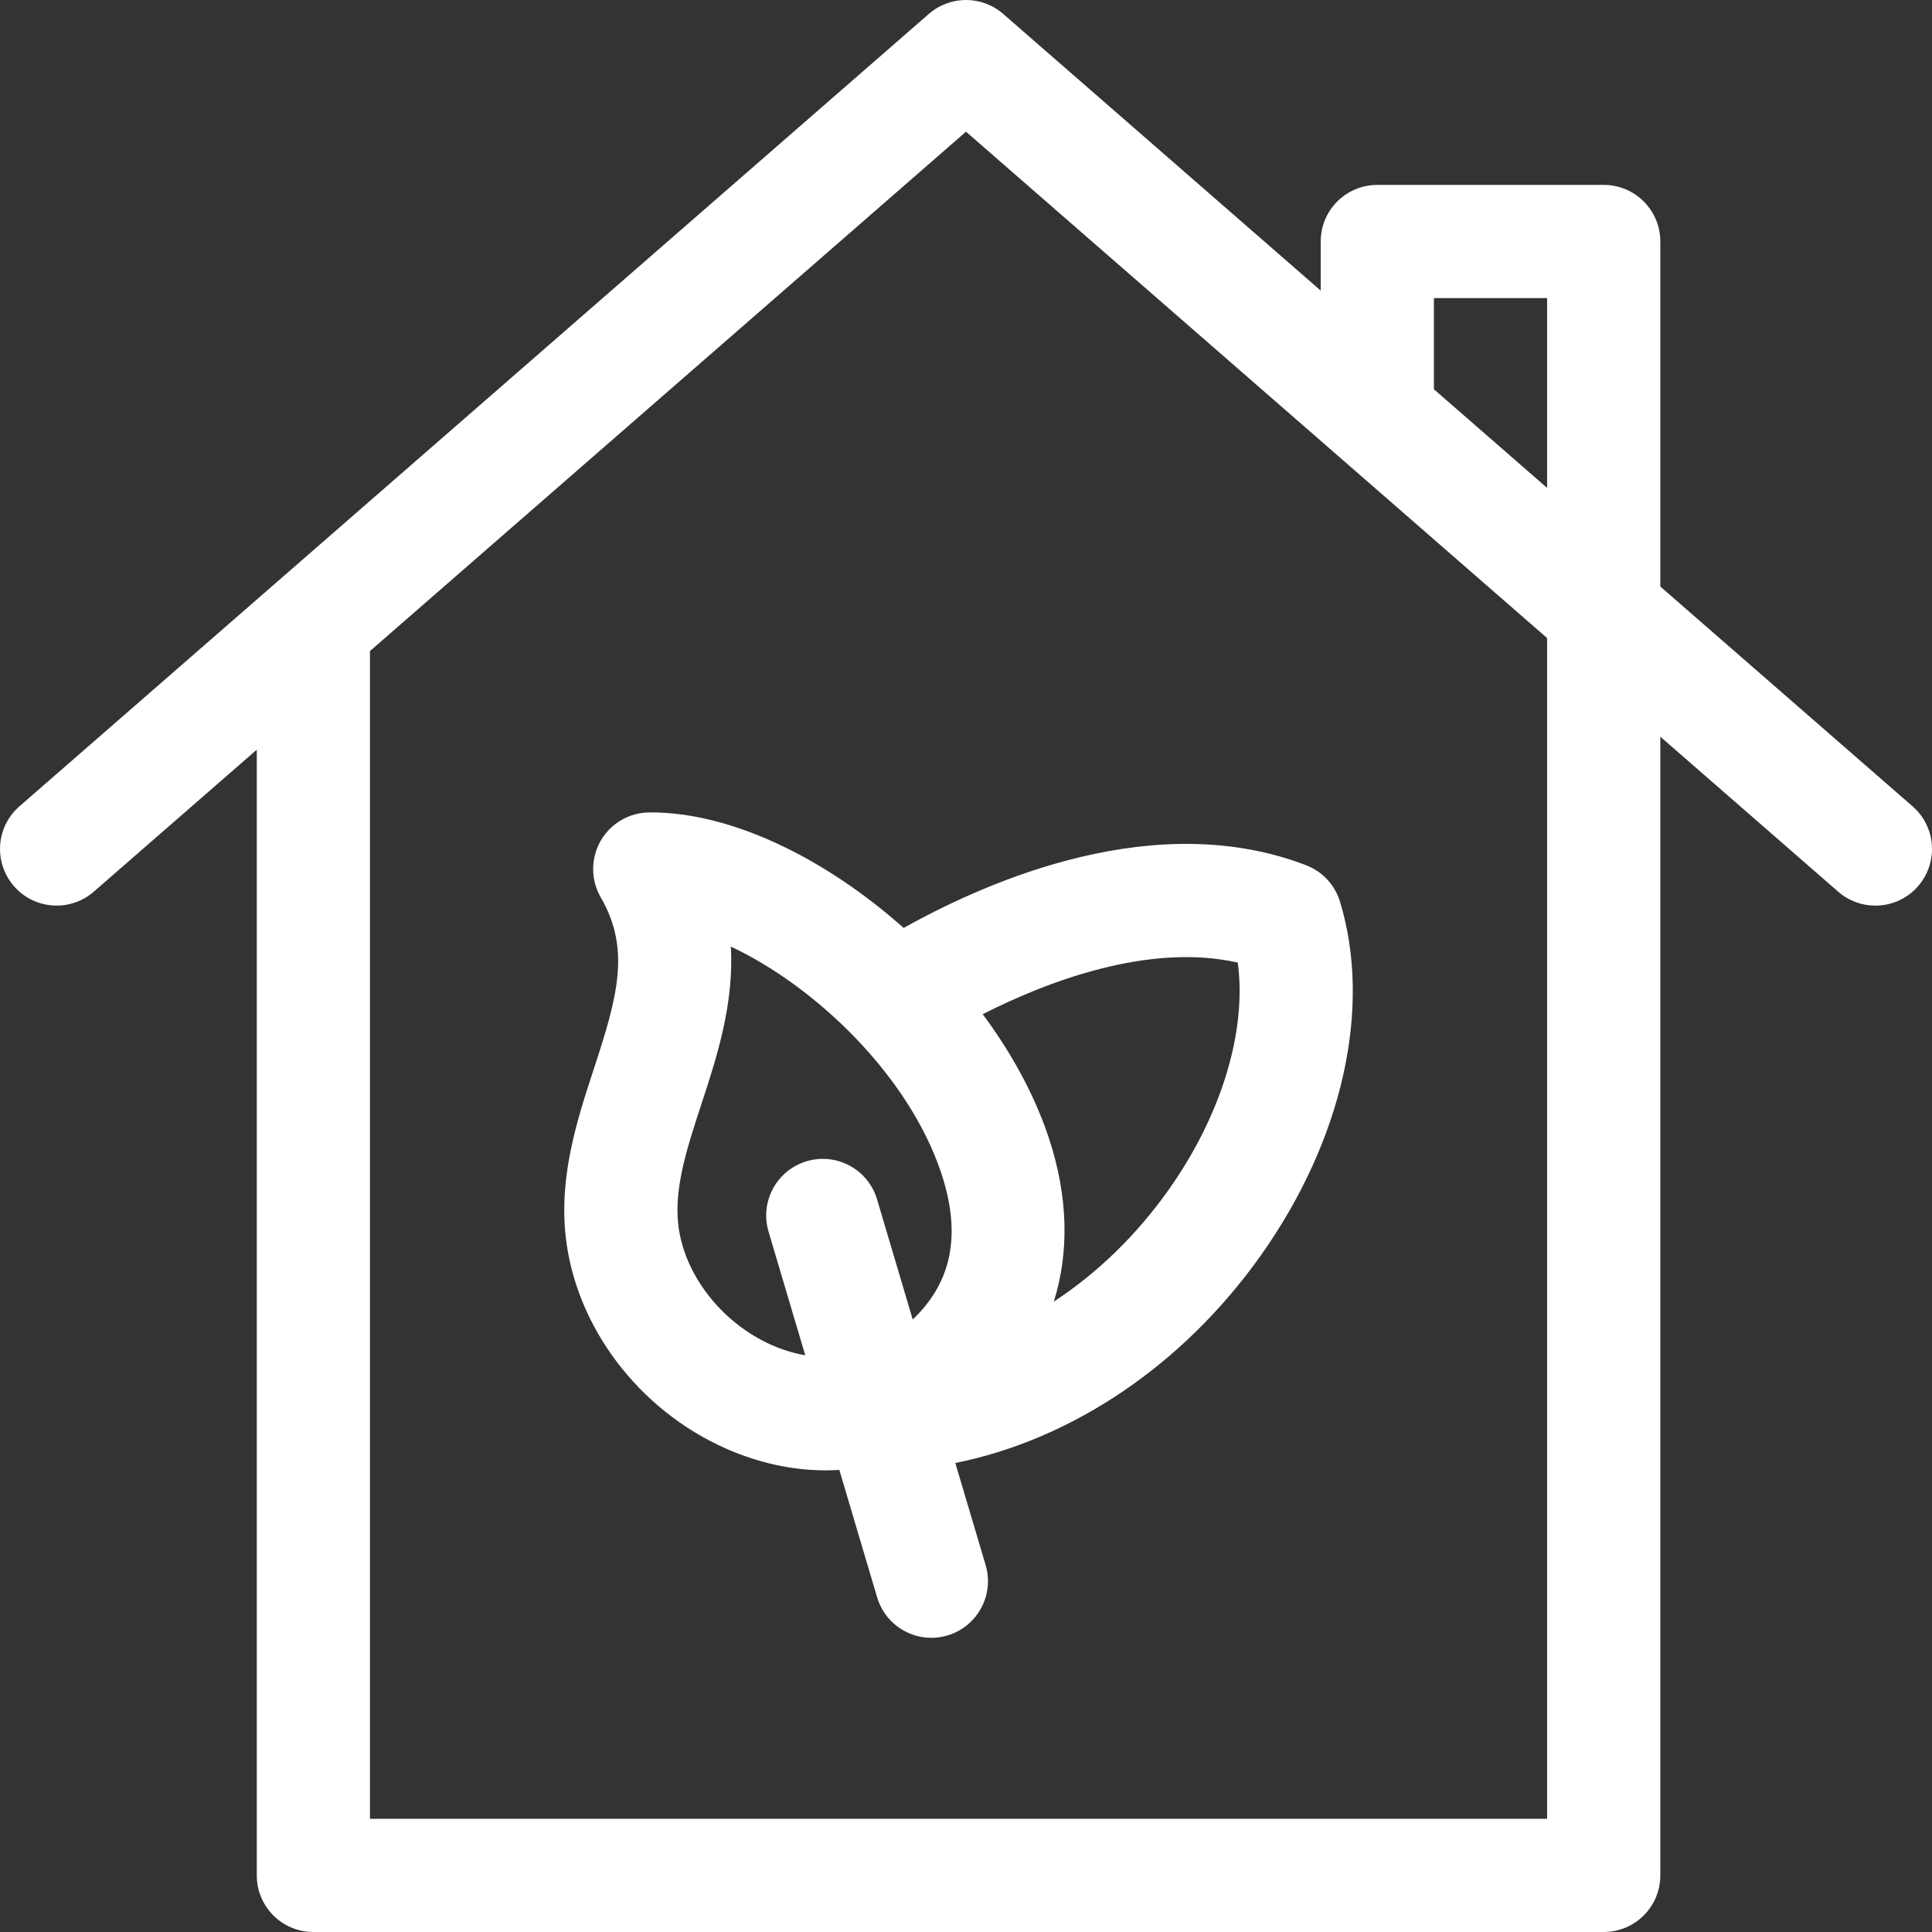 <?xml version="1.0" encoding="utf-8"?>
<!-- Generator: Adobe Illustrator 23.0.6, SVG Export Plug-In . SVG Version: 6.00 Build 0)  -->
<svg version="1.1" id="Capa_1" xmlns="http://www.w3.org/2000/svg" xmlns:xlink="http://www.w3.org/1999/xlink" x="0px" y="0px"
	 width="512px" height="512px" viewBox="0 0 512 512" style="enable-background:new 0 0 512 512;" xml:space="preserve">
<rect x="0" y="0" width="512" height="512" fill="#333333" stroke="none"/>
<style type="text/css">
	.st0{fill:#FFFFFF;}
</style>
<g>
	<path class="st0" d="M506.86,213.69L440,155.44V64c0-8.29-6.71-15-15-15h-60c-8.29,0-15,6.71-15,15v13.01L265.86,3.69
		c-5.65-4.92-14.06-4.92-19.71,0l-241,210c-6.25,5.44-6.89,14.92-1.45,21.16s14.92,6.89,21.16,1.45l43.19-37.63V497
		c0,8.29,6.71,15,15,15H425c8.29,0,15-6.71,15-15V195.23l47.14,41.08c2.84,2.48,6.36,3.69,9.85,3.69c4.18,0,8.35-1.74,11.31-5.14
		C513.75,228.61,513.1,219.13,506.86,213.69z M380,103V79h30v50.3l-30.01-26.15C379.99,103.1,380,103.05,380,103z M410,482H98.04
		V172.54L256,34.9l154,134.19V482z"/>
	<path class="st0" d="M172.54,215.3c-0.16,0-0.32,0-0.48,0c-5.34,0.05-10.25,2.92-12.89,7.55s-2.64,10.32,0.03,14.95
		c7.95,13.76,4.49,26.22-1.81,45.41c-4.35,13.27-9.29,28.3-7.47,44.54c2.67,23.89,19.36,45.94,42.52,56.16
		c8.72,3.85,17.68,5.75,26.46,5.75c1.18,0,2.36-0.05,3.53-0.12l10.02,33.77c1.93,6.52,7.9,10.73,14.37,10.73
		c1.41,0,2.85-0.2,4.27-0.63c7.94-2.36,12.47-10.71,10.11-18.65l-8.03-27.05c30.95-6.22,60.35-25.96,80.94-54.98
		c21.71-30.6,29.56-65.66,21-93.79c-1.34-4.42-4.64-7.97-8.95-9.63c-39.64-15.29-83.77,3.79-106.68,16.61
		C218.88,227.59,194.02,215.3,172.54,215.3z M204.55,356.47c-13.36-5.9-23.34-18.78-24.82-32.04c-1.09-9.76,2.43-20.5,6.16-31.86
		c4.02-12.26,8.66-26.41,7.79-41.71c22.27,10.41,47.24,34.16,55.82,60.2c5.29,16.04,2.8,28.73-7.62,38.62l-9.45-31.83
		c-2.36-7.94-10.71-12.47-18.65-10.11s-12.47,10.71-10.11,18.65l9.73,32.78C209.87,358.55,206.83,357.48,204.55,356.47z
		 M328.02,255.09c2.43,18.03-4.25,40.39-18.37,60.29c-8.58,12.09-18.99,22.11-30.38,29.56c4.13-13.13,3.8-27.86-1.29-43.28
		c-3.75-11.36-9.86-22.54-17.55-32.89C277.16,260.28,304.23,249.76,328.02,255.09z"/>
</g>
</svg>
